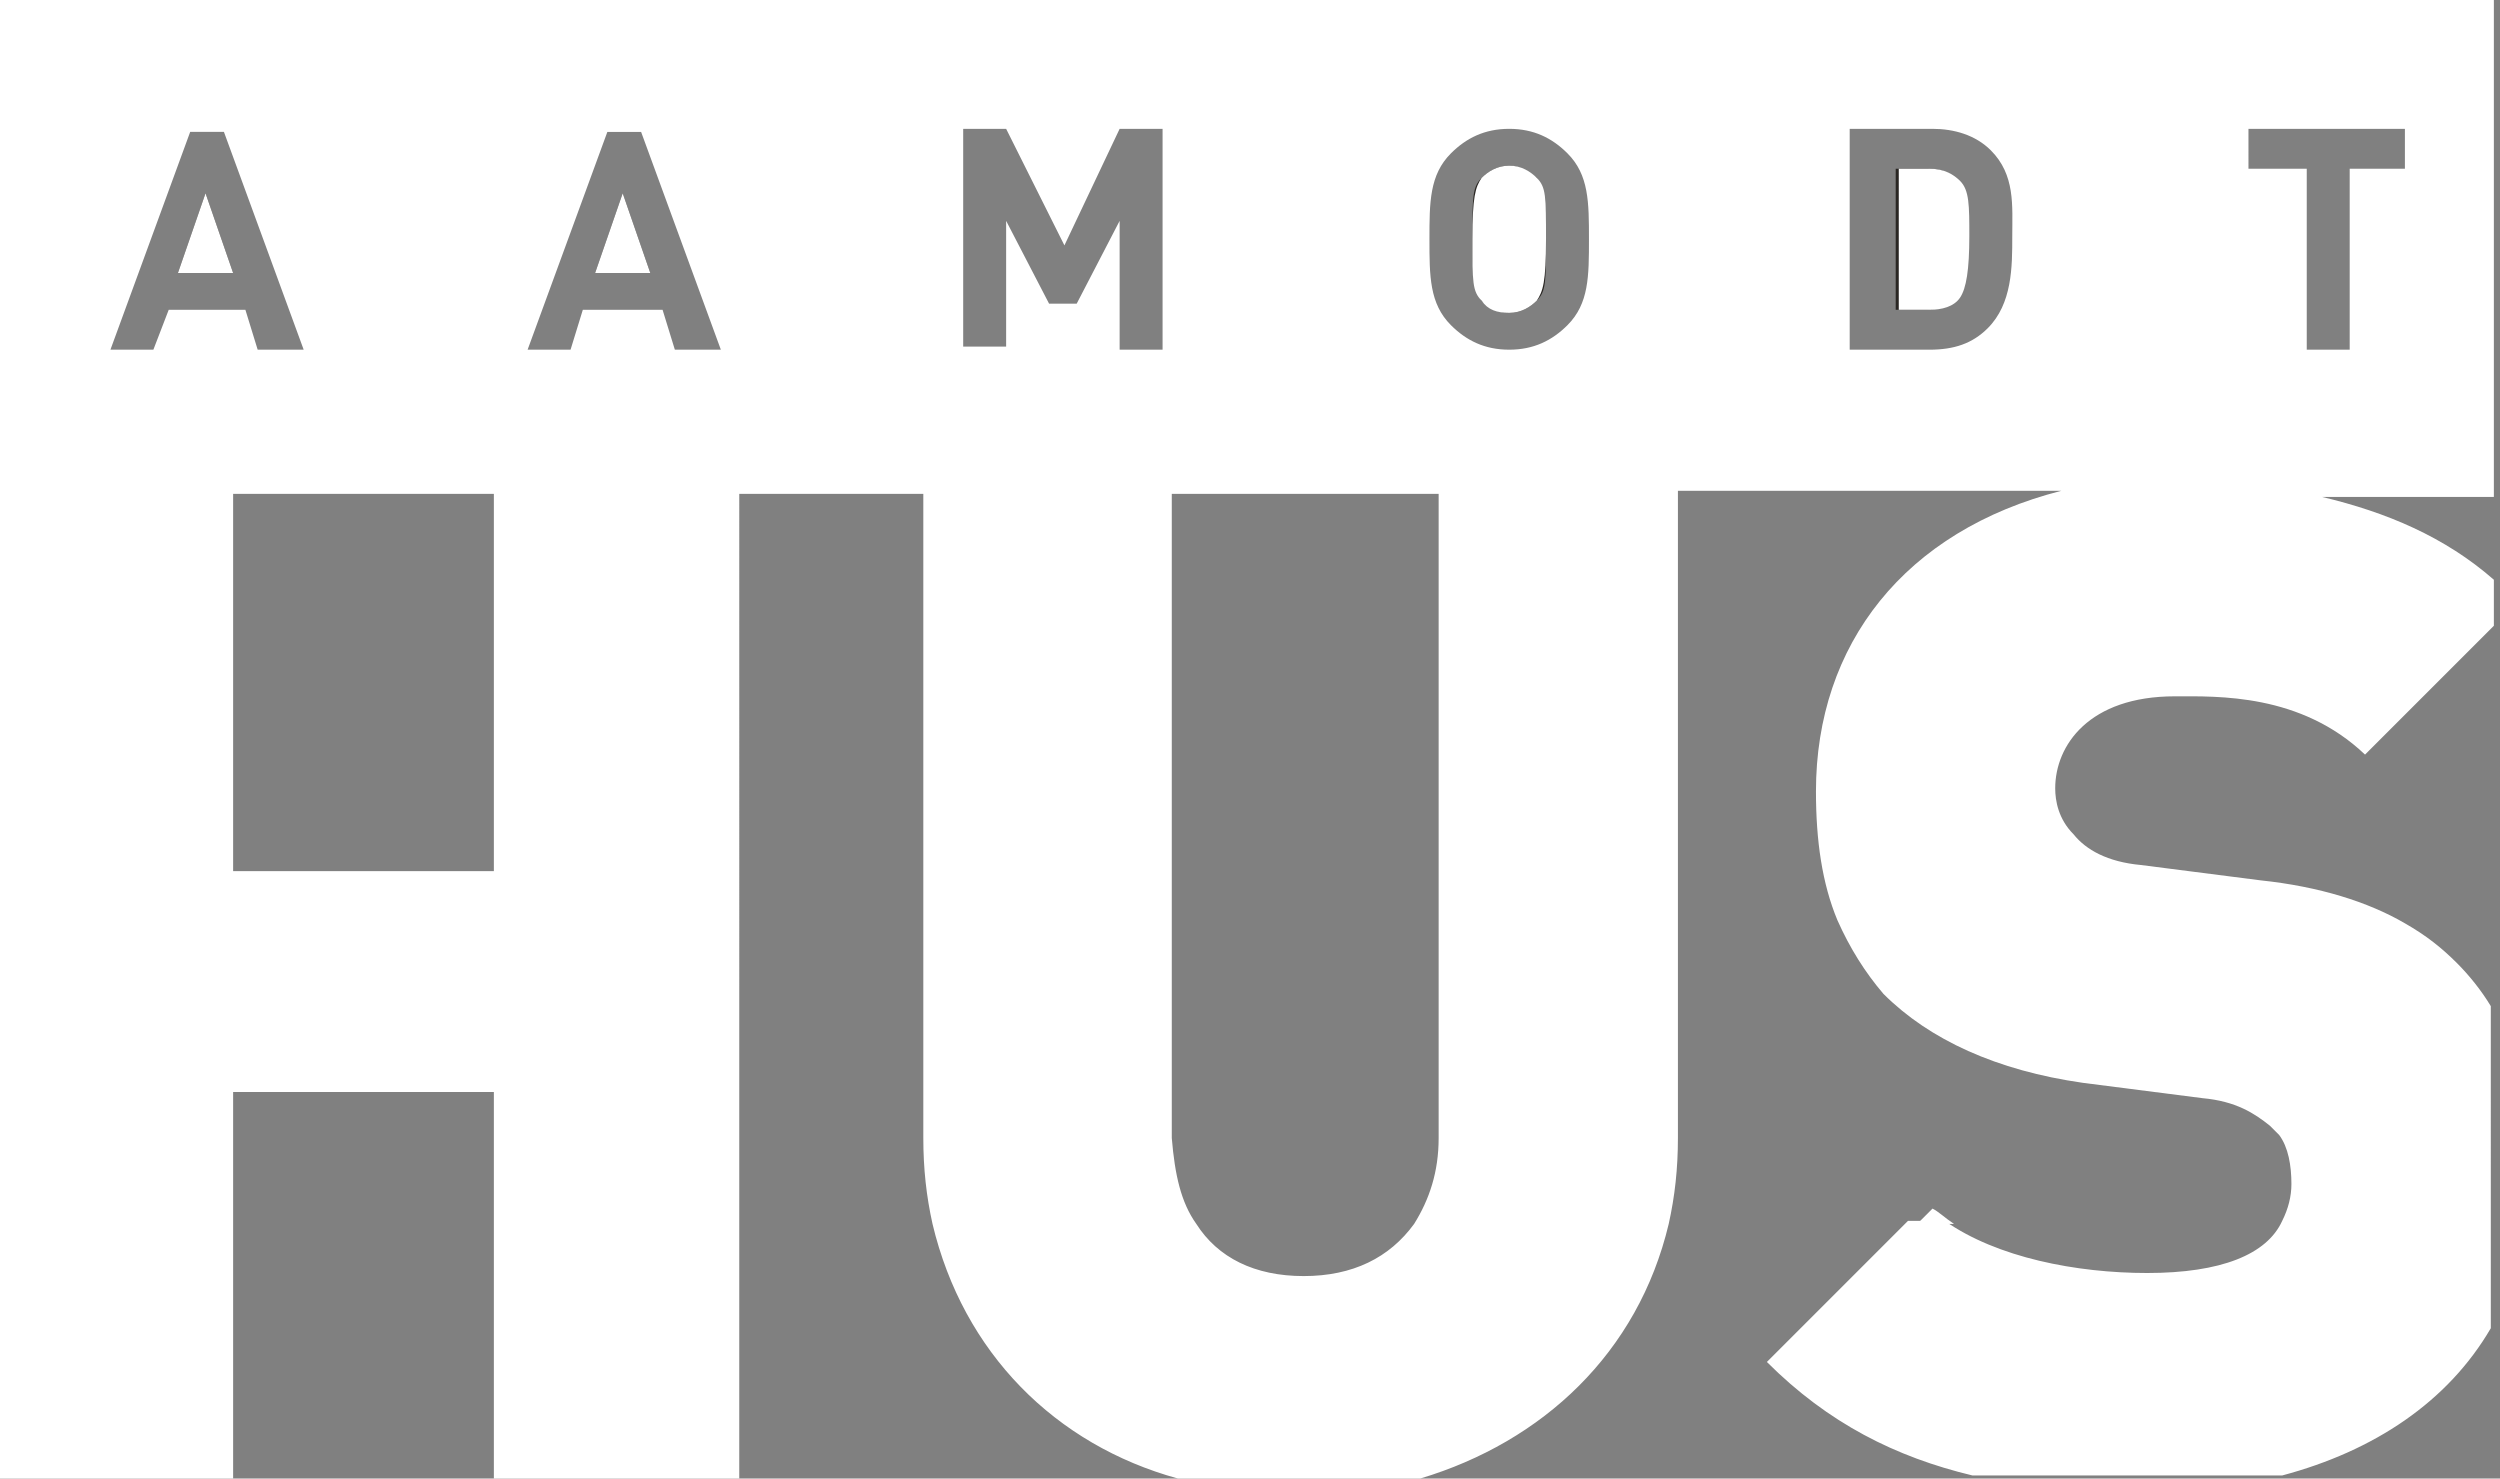 <?xml version="1.0" encoding="utf-8"?>
<!-- Generator: Adobe Illustrator 26.0.2, SVG Export Plug-In . SVG Version: 6.00 Build 0)  -->
<svg version="1.1" id="Layer_1" xmlns="http://www.w3.org/2000/svg" xmlns:xlink="http://www.w3.org/1999/xlink" x="0px" y="0px"
	 viewBox="0 0 81.5 48.2" style="enable-background:new 0 0 81.5 48.2;" xml:space="preserve">
<rect x="0" y="0" width="81.5" height="48.2" fill="#808080" stroke="none"/>
<style type="text/css">
	.st0{clip-path:url(#SVGID_00000060749444486443380730000008301098032653914038_);}
	.st1{fill:#132534;}
	.st2{clip-path:url(#SVGID_00000032630631643569505740000014849913929708442511_);}
	.st3{fill:#FFFFFF;}
	.st4{clip-path:url(#SVGID_00000000206482144618003050000008356417621043210410_);}
	.st5{fill:none;stroke:#EBB863;stroke-width:4;}
	.st6{fill:#EBB863;}
	.st7{enable-background:new    ;}
	.st8{clip-path:url(#SVGID_00000128483955259298307090000016332143701380336314_);fill:#FFFFFF;}
	.st9{clip-path:url(#SVGID_00000028323736600882745340000015914213942347619231_);fill:#FFFFFF;}
	.st10{clip-path:url(#SVGID_00000028323736600882745340000015914213942347619231_);fill:none;stroke:#FFFFFF;stroke-width:0.921;}
	.st11{fill:#292623;}
	.st12{clip-path:url(#SVGID_00000104699593271863582320000000596299697774336654_);fill:#292623;}
	.st13{clip-path:url(#SVGID_00000104699593271863582320000000596299697774336654_);fill:#FFFFFF;}
</style>
<polygon class="st11" points="5.8,8.9 7.6,8.9 6.7,6.3 "/>
<g>
	<defs>
		<rect id="SVGID_00000087385498863263250950000011978928782043154345_" x="0" y="0" width="81.5" height="48.2"/>
	</defs>
	<clipPath id="SVGID_00000056410143751077691670000004593200792800061084_">
		<use xlink:href="#SVGID_00000087385498863263250950000011978928782043154345_"  style="overflow:visible;"/>
	</clipPath>
	<path style="clip-path:url(#SVGID_00000056410143751077691670000004593200792800061084_);fill:#292623;" d="M49.2,5.4
		c-0.4,0-0.7,0.2-0.9,0.4c-0.3,0.3-0.3,0.6-0.3,2c0,1.4,0.1,1.7,0.3,2c0.2,0.2,0.5,0.4,0.9,0.4c0.4,0,0.7-0.2,0.9-0.4
		c0.3-0.3,0.3-0.6,0.3-2c0-1.4-0.1-1.7-0.3-2C49.8,5.6,49.5,5.4,49.2,5.4"/>
	<polygon style="clip-path:url(#SVGID_00000056410143751077691670000004593200792800061084_);fill:#292623;" points="19.4,8.9 
		21.2,8.9 20.3,6.3 	"/>
	<path style="clip-path:url(#SVGID_00000056410143751077691670000004593200792800061084_);fill:#FFFFFF;" d="M81.5,0H0v48.2h7.6
		V35.6h8.5v12.6h8V16.1h6v21c0,1,0.1,1.9,0.3,2.8c1,4.2,4,7.2,8,8.3h7.9c4-1.2,7.1-4.1,8.1-8.3c0.2-0.9,0.3-1.8,0.3-2.8
		c0,0,0,0,0-0.1v-21h12.5c-5.1,1.3-8,5-8,9.8c0,1.6,0.2,3,0.7,4.2c0.4,0.9,0.9,1.7,1.5,2.4c1.5,1.5,3.7,2.5,6.5,2.9l3.9,0.5
		c1.1,0.1,1.7,0.5,2.2,0.9c0.1,0.1,0.2,0.2,0.3,0.3c0.3,0.4,0.4,1,0.4,1.6c0,0.4-0.1,0.8-0.3,1.2c-0.5,1.1-2,1.7-4.4,1.7
		c-2.3,0-4.9-0.5-6.6-1.7h-1.2l-4.6,4.6c2,2,4.2,3.1,6.7,3.7h10.1c3-0.8,5.4-2.4,6.8-4.8V32.8c-0.3-0.5-0.7-1-1.1-1.4
		c-0.5-0.5-1-0.9-1.7-1.3c-1.2-0.7-2.8-1.2-4.7-1.4l-3.9-0.5c-1.1-0.1-1.8-0.5-2.2-1c-0.5-0.5-0.6-1.1-0.6-1.5c0-1.4,1.1-3,3.9-3
		c1.4,0,4.1-0.1,6.2,1.9l4.2-4.2v-1.5c-1.6-1.4-3.5-2.2-5.6-2.7h5.6V0z M5.5,10.1L5,11.4H3.6l2.6-7.1h1.1l2.6,7.1H8.4L8,10.1H5.5z
		 M16.2,28.4H7.6V16.1h8.5V28.4z M22,11.4l-0.4-1.3H19l-0.4,1.3h-1.4l2.6-7.1h1.1l2.6,7.1H22z M37.9,11.4h-1.4V7.2l-1.4,2.7h-0.9
		l-1.4-2.7v4.1h-1.4V4.2h1.4l1.9,3.8l1.8-3.8h1.4V11.4z M46.9,36.9c0,0.1,0,0.2,0,0.2c0,1.1-0.3,2-0.8,2.8c-0.8,1.1-2,1.7-3.6,1.7
		S39.7,41,39,39.9c-0.5-0.7-0.7-1.6-0.8-2.8c0-0.1,0-0.2,0-0.2V16.1h8.7V36.9z M51.1,10.6c-0.5,0.5-1.1,0.8-1.9,0.8
		c-0.8,0-1.4-0.3-1.9-0.8c-0.7-0.7-0.7-1.6-0.7-2.8c0-1.2,0-2.1,0.7-2.8c0.5-0.5,1.1-0.8,1.9-0.8c0.8,0,1.4,0.3,1.9,0.8
		c0.7,0.7,0.7,1.6,0.7,2.8C51.8,9,51.8,9.9,51.1,10.6 M64.8,10.7c-0.5,0.5-1.1,0.7-1.9,0.7h-2.6V4.2H63c0.7,0,1.4,0.2,1.9,0.7
		c0.8,0.8,0.7,1.8,0.7,2.8S65.6,9.9,64.8,10.7 M78.5,5.5h-1.9v5.9h-1.4V5.5h-1.9V4.2h5.1V5.5z"/>
	<path style="clip-path:url(#SVGID_00000056410143751077691670000004593200792800061084_);fill:#292623;" d="M62.8,5.5h-1v4.6h1
		c0.5,0,0.8-0.2,1-0.4c0.3-0.3,0.3-0.8,0.3-1.9c0-1.1,0-1.5-0.3-1.8C63.6,5.6,63.3,5.5,62.8,5.5"/>
	<path style="clip-path:url(#SVGID_00000056410143751077691670000004593200792800061084_);fill:#FFFFFF;" d="M63.7,39.9h-1.2
		l0.5-0.5C63.2,39.5,63.4,39.7,63.7,39.9"/>
	<polygon style="clip-path:url(#SVGID_00000056410143751077691670000004593200792800061084_);fill:#FFFFFF;" points="5.8,8.9 
		6.7,6.3 7.6,8.9 	"/>
	<polygon style="clip-path:url(#SVGID_00000056410143751077691670000004593200792800061084_);fill:#FFFFFF;" points="19.4,8.9 
		20.3,6.3 21.2,8.9 	"/>
	<path style="clip-path:url(#SVGID_00000056410143751077691670000004593200792800061084_);fill:#FFFFFF;" d="M50.1,9.8
		c-0.2,0.2-0.5,0.4-0.9,0.4s-0.7-0.1-0.9-0.4c-0.3-0.3-0.3-0.6-0.3-2c0-1.4,0.1-1.7,0.3-2c0.2-0.2,0.5-0.4,0.9-0.4s0.7,0.2,0.9,0.4
		c0.3,0.3,0.3,0.6,0.3,2C50.4,9.2,50.3,9.5,50.1,9.8"/>
	<path style="clip-path:url(#SVGID_00000056410143751077691670000004593200792800061084_);fill:#FFFFFF;" d="M63.9,9.7
		c-0.2,0.3-0.6,0.4-1,0.4h-1V5.5h1c0.5,0,0.8,0.2,1,0.4c0.3,0.3,0.3,0.8,0.3,1.8C64.2,8.8,64.1,9.4,63.9,9.7"/>
</g>
</svg>

